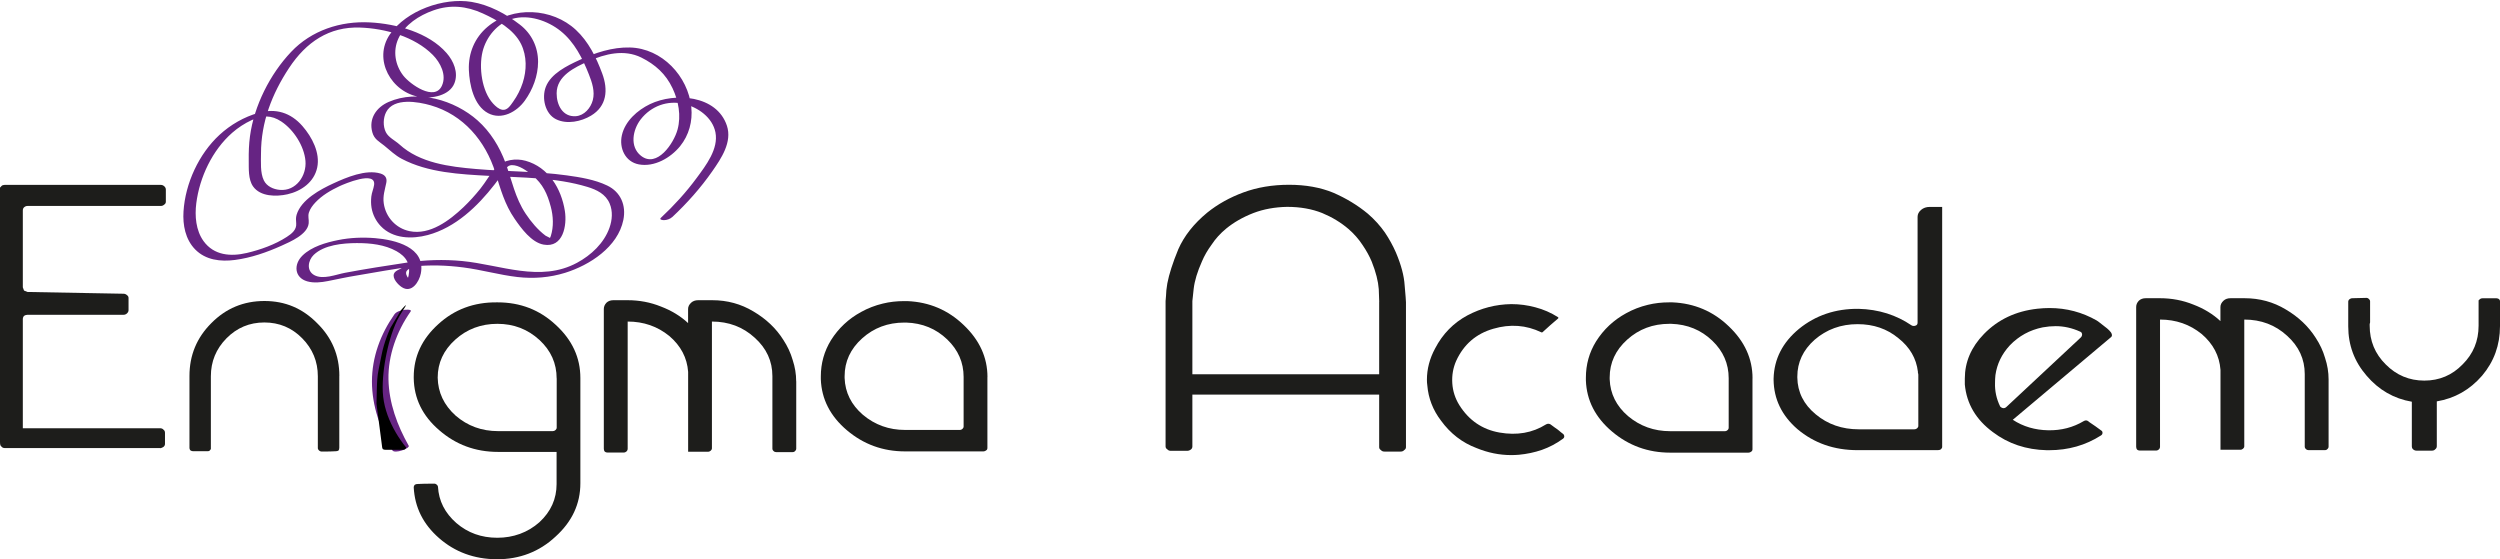 <?xml version="1.0" encoding="UTF-8"?> <svg xmlns="http://www.w3.org/2000/svg" width="1059" height="237" viewBox="0 0 1059 237" fill="none"><path d="M143.727 159.25V189.65C143.727 190.155 143.607 190.54 143.39 190.852C143.054 191.045 142.669 191.141 142.236 191.141C140.913 191.237 138.941 191.285 136.295 191.285C135.862 191.285 135.478 191.141 135.141 190.828C134.804 190.516 134.636 190.179 134.636 189.794V159.394C134.636 153.141 132.423 147.778 128.022 143.304C123.621 138.831 118.257 136.594 111.98 136.594C105.703 136.594 100.364 138.831 95.938 143.304C91.537 147.778 89.324 153.141 89.324 159.394V190.251C89.108 190.54 88.891 190.804 88.675 190.997C88.459 191.093 88.17 191.141 87.857 191.141H81.917C81.484 191.141 81.099 191.045 80.762 190.852C80.426 190.564 80.257 190.155 80.257 189.65V159.25C80.257 150.495 83.336 143.064 89.517 136.883C95.698 130.629 103.178 127.503 112.004 127.503C120.831 127.503 128.142 130.629 134.323 136.883C140.6 143.04 143.751 150.495 143.751 159.25H143.727Z" fill="#1D1D1B"></path><path d="M183.868 204.85C184.301 204.85 184.685 204.994 185.022 205.307C185.359 205.619 185.527 205.908 185.527 206.197C185.864 212.161 188.437 217.284 193.296 221.541C198.154 225.726 203.926 227.794 210.66 227.794C217.394 227.794 223.551 225.606 228.506 221.204C233.364 216.707 235.769 211.319 235.769 205.042V191.429H210.973C201.377 191.429 193.055 188.351 186.008 182.194C178.961 176.133 175.378 168.774 175.258 160.14V159.683C175.258 151.024 178.721 143.593 185.672 137.315C192.502 131.062 200.775 127.984 210.468 128.08H210.804C220.401 128.08 228.602 131.255 235.432 137.628C242.383 144.002 245.846 151.481 245.846 160.14V204.706C245.846 213.46 242.311 221.012 235.264 227.361C228.434 233.711 220.16 236.909 210.468 236.909H210.299C200.823 236.813 192.718 233.831 186.008 227.962C179.274 222.094 175.715 214.951 175.258 206.509C175.258 206.004 175.426 205.619 175.763 205.307C176.099 205.114 176.484 205.018 176.917 205.018C178.456 204.922 180.765 204.874 183.868 204.874V204.85ZM235.793 160.284C235.793 153.935 233.364 148.499 228.53 144.026C223.575 139.456 217.611 137.171 210.684 137.171C203.758 137.171 197.793 139.408 192.839 143.881C187.884 148.355 185.407 153.718 185.407 159.971C185.527 166.224 188.053 171.588 193.007 176.061C198.082 180.438 204.07 182.627 211.021 182.627H234.158C234.591 182.627 234.975 182.483 235.312 182.17C235.649 181.857 235.817 181.521 235.817 181.136V160.26L235.793 160.284Z" fill="#1D1D1B"></path><path d="M337.287 161.487V190.035C337.287 190.419 337.119 190.78 336.782 191.069C336.566 191.357 336.181 191.526 335.652 191.526H328.821C328.388 191.526 328.004 191.381 327.691 191.069C327.354 190.78 327.186 190.419 327.186 190.035V159.322C327.186 152.973 324.685 147.537 319.706 143.064C314.728 138.494 308.667 136.209 301.572 136.209V189.866C301.572 190.275 301.403 190.612 301.067 190.9C300.73 191.189 300.369 191.357 299.936 191.357H291.495V157.518C291.062 151.554 288.392 146.479 283.51 142.318C278.507 138.253 272.639 136.209 265.881 136.209V190.035C265.881 190.54 265.712 190.925 265.375 191.237C265.039 191.526 264.678 191.694 264.245 191.694H257.415C256.862 191.694 256.453 191.55 256.116 191.237C255.9 190.949 255.779 190.54 255.779 190.059V130.87C255.779 129.884 256.164 128.994 256.934 128.2C257.679 127.503 258.665 127.166 259.844 127.166H265.857C270.835 127.166 275.549 128.056 279.998 129.86C284.424 131.543 288.272 133.876 291.471 136.858V130.894C291.471 129.908 291.903 129.018 292.793 128.2C293.563 127.503 294.549 127.166 295.752 127.166H301.692C308.066 127.166 313.886 128.753 319.153 131.928C324.54 135.103 328.773 139.119 331.828 143.978C333.583 146.647 334.906 149.485 335.772 152.468C336.758 155.45 337.263 158.456 337.263 161.535L337.287 161.487Z" fill="#1D1D1B"></path><path d="M418.266 159.755V189.722C418.266 190.227 418.097 190.564 417.761 190.756C417.424 191.045 417.039 191.213 416.606 191.213H383.392C374.012 191.213 365.811 188.231 358.764 182.266C351.717 176.302 348.014 169.11 347.701 160.645V159.442C347.701 153.886 349.144 148.763 352.006 144.098C355.205 139.023 359.438 135.055 364.729 132.169C367.591 130.581 370.669 129.379 373.988 128.585C376.85 127.887 379.833 127.551 382.911 127.551H384.402C393.662 127.96 401.598 131.327 408.212 137.676C414.923 144.05 418.29 151.385 418.29 159.731L418.266 159.755ZM408.188 180.631V159.683C408.188 153.55 405.879 148.234 401.238 143.785C396.5 139.239 390.704 136.858 383.873 136.642H383.055C376.105 136.642 370.164 138.879 365.21 143.328C360.255 147.777 357.778 153.141 357.778 159.37V160.116C357.995 166.248 360.592 171.467 365.546 175.724C370.621 179.981 376.562 182.122 383.392 182.122H406.697C407.034 182.122 407.347 181.978 407.683 181.689C408.02 181.4 408.188 181.04 408.188 180.655V180.631Z" fill="#1D1D1B"></path><path d="M656.824 179.789C657.257 180.078 657.883 180.535 658.652 181.136C659.542 181.737 660.144 182.17 660.48 182.483C660.913 182.891 661.418 183.276 661.971 183.685C662.404 183.974 662.621 184.383 662.621 184.888C662.621 185.297 662.404 185.633 661.971 185.922C659.206 187.918 656.295 189.457 653.217 190.54C650.018 191.646 646.771 192.319 643.452 192.632C642.346 192.728 641.24 192.776 640.157 192.776C635.203 192.776 630.297 191.79 625.438 189.794C619.378 187.509 614.375 183.637 610.407 178.178C606.991 173.704 605.067 168.726 604.61 163.266C604.49 162.472 604.442 161.679 604.442 160.885C604.442 156.316 605.597 151.89 607.905 147.609C611.104 141.452 615.674 136.786 621.614 133.588C627.459 130.509 633.616 128.922 640.133 128.826H640.302C643.717 128.826 647.084 129.283 650.379 130.172C653.794 131.062 656.993 132.457 659.975 134.357C660.071 134.453 660.143 134.55 660.143 134.646C660.143 134.742 660.095 134.838 659.975 134.934C658.869 135.92 657.762 136.882 656.68 137.772L653.385 140.755C653.169 140.851 653 140.851 652.88 140.755C646.483 137.676 639.7 137.171 632.557 139.263C625.294 141.356 620.051 145.877 616.852 152.828C615.529 155.81 614.976 158.985 615.193 162.376C615.409 165.647 616.395 168.75 618.175 171.612C622.24 178.081 627.94 181.954 635.203 183.228C642.586 184.527 649.152 183.373 654.876 179.789C655.213 179.597 655.526 179.5 655.863 179.5C656.199 179.5 656.512 179.597 656.849 179.789H656.824Z" fill="#1D1D1B"></path><path d="M742.349 160.284V190.251C742.349 190.756 742.18 191.093 741.844 191.285C741.507 191.574 741.122 191.742 740.689 191.742H707.475C698.119 191.742 689.894 188.76 682.847 182.795C675.8 176.831 672.097 169.64 671.784 161.174V159.971C671.784 154.416 673.203 149.293 676.089 144.627C679.288 139.552 683.521 135.584 688.812 132.698C691.674 131.11 694.752 129.908 698.071 129.114C700.933 128.417 703.916 128.08 706.994 128.08H708.485C717.745 128.489 725.681 131.856 732.295 138.205C739.006 144.579 742.373 151.914 742.373 160.26L742.349 160.284ZM732.271 181.16V160.212C732.271 154.079 729.962 148.764 725.321 144.314C720.583 139.769 714.787 137.388 707.956 137.171H707.138C700.188 137.171 694.247 139.408 689.293 143.857C684.338 148.307 681.861 153.67 681.861 159.899V160.645C682.078 166.778 684.675 171.997 689.63 176.254C694.704 180.51 700.645 182.651 707.475 182.651H730.78C731.117 182.651 731.43 182.507 731.766 182.218C732.103 181.93 732.271 181.569 732.271 181.184V181.16Z" fill="#1D1D1B"></path><path d="M822.702 189.289C822.702 189.65 822.533 189.987 822.197 190.275C821.86 190.564 821.427 190.684 820.874 190.684H786.89C776.933 190.684 768.443 187.726 761.372 181.761C754.758 176.013 751.391 169.038 751.295 160.885V160.332C751.512 152.083 755.095 145.06 762.046 139.312C769.117 133.564 777.534 130.726 787.251 130.822C791.46 130.918 795.5 131.567 799.348 132.77C803.1 133.973 806.539 135.656 809.642 137.772C810.195 138.133 810.796 138.181 811.47 137.917C812.023 137.724 812.288 137.316 812.288 136.666V91.836C812.288 90.729 812.793 89.743 813.779 88.901C814.765 88.06 815.991 87.651 817.41 87.651H822.702V189.289ZM812.6 180.414V158.793C812.6 158.504 812.552 158.216 812.432 157.927V157.494C811.759 151.818 808.993 147.056 804.134 143.232C799.372 139.288 793.624 137.315 786.89 137.315C779.819 137.315 773.734 139.528 768.636 143.953C763.777 148.283 761.348 153.478 761.348 159.514V159.947C761.445 166.104 764.042 171.299 769.141 175.508C774.215 179.741 780.3 181.857 787.395 181.857H810.941C811.374 181.857 811.759 181.713 812.095 181.424C812.432 181.136 812.6 180.799 812.6 180.414Z" fill="#1D1D1B"></path><path d="M894.277 140.971C894.493 141.26 894.614 141.572 894.614 141.933V142.078C894.614 142.366 894.493 142.583 894.277 142.775L852.621 177.817C857.022 180.703 862.049 182.17 867.653 182.266C873.16 182.362 878.163 181.064 882.684 178.37C883.021 178.178 883.334 178.081 883.671 178.081C884.007 178.081 884.32 178.226 884.657 178.49L884.993 178.779C885.98 179.428 886.869 180.03 887.639 180.583C888.288 181.04 889.13 181.641 890.116 182.387C890.453 182.579 890.621 182.892 890.621 183.348C890.621 183.805 890.405 184.19 889.972 184.455C883.478 188.616 876.143 190.708 867.989 190.708H867.003C858.297 190.516 850.697 187.966 844.203 183.06C837.036 177.769 833.068 171.059 832.298 162.881V160.38C832.298 153.333 834.992 147.032 840.403 141.476C846.344 135.367 853.896 131.784 863.059 130.774C864.815 130.581 866.523 130.485 868.182 130.485C875.349 130.485 882.011 132.241 888.192 135.776L889.178 136.474C889.948 137.027 890.717 137.628 891.487 138.278C892.257 138.831 892.906 139.384 893.459 139.937L894.277 140.899V140.971ZM847.21 172.117C847.547 172.526 847.979 172.79 848.533 172.886H848.869C849.206 172.886 849.519 172.742 849.855 172.43L881.434 142.943C881.77 142.631 881.939 142.27 881.939 141.861C882.035 141.765 882.035 141.669 881.939 141.548C881.939 141.043 881.674 140.683 881.121 140.466C877.73 138.927 874.267 138.157 870.755 138.157C869 138.157 867.196 138.326 865.32 138.662C859.836 139.769 855.171 142.318 851.346 146.311C847.955 149.99 845.911 154.199 845.262 158.913C845.141 160.043 845.093 161.126 845.093 162.136C844.973 165.623 845.694 168.942 847.234 172.117H847.21Z" fill="#1D1D1B"></path><path d="M986.391 160.645V189.193C986.391 189.578 986.223 189.938 985.886 190.227C985.669 190.516 985.285 190.684 984.756 190.684H977.925C977.492 190.684 977.107 190.54 976.795 190.227C976.458 189.938 976.29 189.578 976.29 189.193V158.48C976.29 152.131 973.788 146.695 968.81 142.222C963.831 137.652 957.771 135.367 950.676 135.367V189.024C950.676 189.433 950.507 189.77 950.171 190.059C949.834 190.347 949.473 190.516 949.04 190.516H940.599V156.676C940.166 150.712 937.496 145.637 932.614 141.476C927.611 137.412 921.743 135.367 914.985 135.367V189.193C914.985 189.698 914.816 190.083 914.48 190.395C914.143 190.684 913.782 190.852 913.349 190.852H906.519C905.965 190.852 905.532 190.708 905.22 190.395C905.003 190.107 904.883 189.698 904.883 189.217V130.028C904.883 129.042 905.268 128.152 906.038 127.359C906.807 126.661 907.769 126.324 908.948 126.324H914.96C919.939 126.324 924.653 127.214 929.102 129.018C933.528 130.702 937.376 133.034 940.574 136.017V130.052C940.574 129.066 941.007 128.176 941.897 127.359C942.667 126.661 943.653 126.324 944.855 126.324H950.796C957.169 126.324 962.99 127.912 968.257 131.086C973.644 134.261 977.877 138.278 980.955 143.136C982.711 145.805 984.034 148.643 984.9 151.626C985.886 154.608 986.391 157.614 986.391 160.693V160.645Z" fill="#1D1D1B"></path><path d="M1059 127.551V138.133C1059 146.19 1056.45 153.189 1051.4 159.153C1046.23 165.118 1039.83 168.75 1032.23 170.024V188.952C1032.23 189.554 1032.02 189.986 1031.58 190.299C1031.25 190.708 1030.76 190.9 1030.09 190.9H1023.65C1023.09 190.9 1022.59 190.708 1022.15 190.299C1021.82 190.011 1021.65 189.554 1021.65 188.952V170.169C1014.05 168.87 1007.65 165.19 1002.48 159.129C997.31 153.165 994.713 146.214 994.713 138.253V127.816C994.713 127.431 994.881 127.07 995.218 126.781C995.554 126.493 995.987 126.324 996.541 126.324C997.863 126.324 999.835 126.276 1002.48 126.18C1002.82 126.18 1003.13 126.324 1003.47 126.637C1003.8 126.95 1003.97 127.286 1003.97 127.671V136.474C1003.97 136.666 1003.92 136.931 1003.8 137.219V137.965C1003.8 144.434 1006.06 149.894 1010.59 154.367C1015.11 158.937 1020.57 161.222 1026.94 161.222C1033.31 161.222 1038.73 158.937 1043.15 154.367C1047.67 149.894 1049.93 144.434 1049.93 137.965V127.238L1050.58 126.637C1050.92 126.444 1051.23 126.348 1051.57 126.348H1057.51C1057.94 126.348 1058.33 126.493 1058.66 126.805C1058.88 126.998 1059 127.262 1059 127.551Z" fill="#1D1D1B"></path><path d="M167.057 133.179C161.164 141.597 157.557 151.289 157.557 161.631C157.557 171.973 161.116 181.809 166.167 190.708C167.153 192.44 173.719 189.89 173.141 188.832C168.259 180.198 164.748 170.674 164.555 160.669C164.363 150.664 167.995 140.442 173.935 131.952C174.681 130.894 171.386 131.207 171.145 131.255C169.774 131.471 167.898 131.976 167.057 133.179Z" fill="#662483"></path><path d="M284.736 91.98C291.038 86.088 296.786 79.618 301.74 72.523C305.516 67.112 310.206 60.185 307.921 53.258C303.616 40.247 285.843 39.069 275.357 44.095C270.017 46.669 264.774 51.286 263.427 57.299C262.201 62.71 264.822 68.555 270.619 69.637C277.184 70.864 284.063 66.871 288.079 61.941C291.855 57.275 293.443 51.383 292.842 45.442C291.471 32.262 280.431 20.477 266.843 20.116C259.411 19.924 252.076 22.353 245.389 25.456C240.243 27.837 233.364 31.156 231.2 36.808C229.42 41.425 230.839 48.16 235.505 50.493C240.17 52.825 246.255 51.455 250.344 49.001C257.102 44.961 257.655 38.034 255.106 31.156C252.557 24.277 249.262 17.591 243.946 12.661C233.917 3.305 217.106 2.439 206.524 11.362C201.064 15.956 198.346 22.522 198.611 29.617C198.851 35.87 200.679 44.72 206.764 47.943C212.512 50.974 218.91 47.366 222.301 42.652C225.692 37.938 227.905 32.142 227.929 26.201C227.929 19.9 225.187 14.248 220.208 10.424C214.292 5.855 207.197 2.03 199.741 0.804C187.884 -1.144 172.083 4.46 165.156 14.561C157.869 25.191 165.782 39.261 177.999 41.113C182.954 41.858 190.458 40.511 192.502 35.244C194.258 30.747 192.141 25.841 189.159 22.45C181.511 13.719 167.826 10.063 156.666 9.486C144.256 8.837 131.942 12.853 123.308 21.992C114.385 31.396 107.603 44.841 105.895 57.684C105.438 61.075 105.318 64.49 105.366 67.905C105.415 71.32 105.078 75.962 107.218 78.993C110.321 83.346 117.055 83.346 121.721 82.312C127.613 80.989 133.073 77.165 134.372 70.96C135.67 64.755 132.207 58.093 128.118 53.403C123.14 47.703 116.766 45.73 109.503 47.799C103.37 49.531 97.646 52.825 92.98 57.131C84.226 65.188 78.478 77.718 77.732 89.575C77.371 95.299 78.502 101.36 82.638 105.617C87.112 110.21 93.461 110.908 99.522 110.114C106.328 109.224 113.014 106.891 119.268 104.077C122.971 102.394 130.283 99.34 130.764 94.578C130.932 92.966 130.331 91.643 130.86 90.008C131.389 88.372 132.447 86.978 133.626 85.727C136.44 82.745 140.12 80.604 143.799 78.872C145.82 77.934 159.336 72.114 158.47 78.343C158.23 80.003 157.484 81.566 157.292 83.25C157.123 84.837 157.123 86.448 157.388 88.036C157.893 90.946 159.24 93.639 161.284 95.78C166.383 101.167 174.512 101.36 181.222 99.556C192.935 96.405 202.291 87.434 209.53 78.103C210.757 76.539 211.911 74.928 213.041 73.293C214.123 71.753 214.797 69.998 216.793 69.95C219.848 69.877 223.287 72.427 225.5 74.255C229.973 77.934 231.873 82.143 233.316 87.603C234.374 91.547 234.591 96.02 233.316 99.989C233.196 100.374 232.907 100.831 232.835 101.216L232.643 101.576C231.969 102.298 232.474 102.25 234.11 101.456C234.037 101.24 231.464 100.085 231.079 99.82C227.76 97.319 224.946 93.952 222.661 90.513C218.188 83.779 216.841 76.395 214.124 68.963C211.622 62.181 207.726 55.832 202.291 50.998C192.574 42.388 176.989 37.794 164.627 43.181C159.432 45.442 156.089 50.252 157.725 56.072C158.542 59.007 160.563 59.92 162.751 61.676C165.229 63.672 167.345 65.789 170.183 67.28C181.343 73.172 194.883 73.822 207.221 74.495C221.074 75.265 235.384 75.12 248.781 79.161C252.749 80.364 256.573 82.191 258.257 86.232C259.628 89.479 259.339 93.183 258.184 96.453C255.876 102.995 250.416 108.094 244.427 111.317C228.819 119.734 212.055 112.134 195.773 110.571C187.956 109.826 180.092 110.066 172.323 111.245C163.617 112.567 154.839 113.914 146.18 115.55C142.308 116.271 136.801 118.604 133.073 116.512C129.73 114.636 130.475 110.283 132.904 107.95C137.354 103.693 145.29 102.995 151.111 102.971C156.931 102.947 162.992 103.621 167.97 106.41C169.798 107.445 171.554 108.84 172.492 110.764C173.43 112.688 173.478 114.708 173.093 116.68C172.901 117.618 172.612 118.58 172.227 119.47C172.155 119.638 171.097 121.081 171.891 120.721L175.546 120.095C174.079 119.494 171.217 116.512 172.227 114.852C173.093 113.409 175.57 113.505 176.268 111.629C176.677 110.475 171.602 111.052 171.097 112.495C170.52 114.131 167.585 114.155 166.888 115.935C166.094 117.979 168.668 120.624 170.159 121.61C174.368 124.424 177.567 119.374 178.264 115.838C180.429 104.679 167.297 101.576 158.903 100.879C153.708 100.446 148.345 100.662 143.222 101.696C138.099 102.731 132.014 104.462 128.142 108.238C124.27 112.014 124.703 117.618 130.139 119.181C132.928 119.975 136.079 119.614 138.893 119.061C142.91 118.267 146.902 117.377 150.942 116.728C158.951 115.429 167.032 113.794 175.089 112.904C182.16 112.134 189.231 112.375 196.278 113.289C203.998 114.275 211.502 116.464 219.246 117.353C226.053 118.123 232.859 117.594 239.425 115.55C249.815 112.303 261.72 104.631 264.053 93.158C265.303 87.001 262.971 81.35 257.198 78.584C251.931 76.058 245.726 75.072 240.002 74.279C227.279 72.523 214.364 72.691 201.593 71.585C190.41 70.623 177.855 69.084 169.221 61.195C167.369 59.512 164.579 58.261 163.449 56C162.174 53.475 162.294 49.963 163.569 47.486C166.792 41.233 177.11 43.085 182.473 44.624C196.278 48.617 205.634 59.68 209.843 73.1C212.007 80.027 213.787 86.593 217.996 92.677C220.761 96.694 225.115 102.707 230.286 103.621C238.559 105.112 240.243 95.467 239.281 89.382C237.789 79.93 232.378 70.815 222.613 68.098C218.549 66.967 213.33 67.641 210.275 70.791C207.678 73.485 205.802 77.069 203.445 79.979C201.232 82.721 198.875 85.342 196.326 87.771C190.482 93.327 182.136 99.7 173.502 97.92C167.706 96.718 163.401 92.004 162.559 86.16C162.102 82.961 163.04 80.436 163.641 77.405C164.05 75.385 163.136 74.11 161.188 73.509C155.007 71.633 146.734 75.144 141.25 77.67C135.766 80.195 127.589 84.524 125.641 90.97C125.256 92.269 125.377 93.327 125.473 94.65C125.689 97.319 123.597 98.979 121.528 100.326C116.526 103.596 110.345 105.785 104.549 107.156C97.742 108.767 90.623 108.214 86.222 102.129C82.951 97.584 82.47 91.499 83.144 86.112C84.538 75.072 89.95 63.624 98.368 56.241C100.845 54.076 103.635 52.248 106.617 50.877C111.187 48.809 114.915 48.665 119.171 51.479C124.39 54.942 128.84 61.844 129.393 68.146C129.946 74.447 125.377 81.061 118.522 80.436C115.828 80.195 113.014 78.969 111.764 76.419C110.176 73.196 110.561 68.507 110.561 65.019C110.561 51.767 115.203 39.766 122.442 28.799C129.682 17.832 139.422 11.218 152.506 11.675C163.16 12.036 175.642 15.499 183.339 23.267C186.537 26.49 189.279 31.781 187.187 36.327C184.084 43.085 173.694 35.701 170.832 32.022C167.369 27.572 166.359 21.56 168.74 16.365C171.458 10.4 177.567 6.528 183.555 4.412C190.746 1.862 197.553 2.535 204.455 5.662C210.516 8.404 217.683 12.469 220.737 18.674C223.239 23.796 223.143 29.761 221.411 35.1C220.497 37.914 219.126 40.608 217.394 43.037C216.288 44.576 214.941 46.861 212.777 46.5C211.262 46.26 209.842 44.937 208.856 43.855C204.07 38.636 202.796 28.51 204.407 21.896C205.922 15.643 210.708 9.823 216.986 7.995C223.888 5.975 232.041 8.765 237.477 13.142C243.321 17.832 246.76 24.686 249.454 31.517C250.801 34.908 252.076 38.756 251.113 42.412C250.248 45.731 247.506 48.953 243.922 49.218C238.294 49.603 235.769 44.384 235.793 39.501C235.817 32.142 243.417 28.534 249.262 25.937C256.308 22.786 264.39 20.79 271.653 24.373C277.569 27.308 282.043 31.348 284.881 37.361C287.43 42.748 288.584 49.026 287.021 54.846C285.458 60.666 278.291 71.369 271.508 65.981C266.626 62.109 268.045 54.918 271.388 50.589C275.765 44.937 282.788 42.339 289.763 44.023C295.679 45.442 301.812 49.747 303.063 56.072C304.434 63.071 299.022 70.094 295.126 75.361C290.629 81.47 285.506 87.074 279.974 92.245C279.06 93.086 280.768 93.255 281.249 93.255C282.403 93.255 283.87 92.774 284.736 91.956V91.98Z" fill="#662483"></path><path d="M170.856 188.038C170.519 187.581 170.135 187.052 169.702 186.427C169.365 185.922 168.98 185.369 168.595 184.768C168.259 184.238 167.922 183.661 167.561 183.06C167.249 182.507 166.912 181.93 166.599 181.304C166.311 180.727 165.998 180.126 165.709 179.525C165.421 178.947 165.156 178.322 164.892 177.697C164.627 177.095 164.387 176.47 164.17 175.845C163.954 175.219 163.737 174.594 163.545 173.945C163.352 173.319 163.184 172.67 163.016 172.021C162.847 171.371 162.727 170.722 162.607 170.072C162.487 169.423 162.39 168.75 162.318 168.1C162.246 167.451 162.198 166.778 162.15 166.104C162.126 165.431 162.102 164.733 162.102 164.012C162.102 163.338 162.102 162.641 162.15 161.919C162.174 161.222 162.222 160.549 162.27 159.827C162.318 159.13 162.39 158.456 162.462 157.759C162.535 157.061 162.607 156.388 162.703 155.69C162.799 154.993 162.895 154.319 163.016 153.622C163.136 152.924 163.256 152.251 163.376 151.554C163.497 150.856 163.641 150.183 163.785 149.509C163.93 148.812 164.074 148.138 164.242 147.465C164.411 146.791 164.579 146.094 164.747 145.445C164.94 144.771 165.108 144.098 165.325 143.424C165.517 142.751 165.733 142.078 165.95 141.428C166.166 140.755 166.407 140.081 166.647 139.456C166.888 138.783 167.152 138.133 167.417 137.508C167.706 136.834 167.994 136.209 168.283 135.608C168.595 134.959 168.932 134.333 169.269 133.78C169.582 133.227 169.966 132.626 170.327 132.048C170.736 131.423 171.121 130.822 171.409 130.341C172.035 129.331 172.227 128.85 171.289 129.812C170.976 130.124 170.519 130.605 169.918 131.303L165.421 138.831C165.132 139.456 164.868 140.081 164.603 140.707C164.338 141.332 164.098 141.981 163.857 142.607C163.617 143.256 163.4 143.881 163.184 144.531C162.968 145.18 162.775 145.829 162.583 146.479C162.39 147.128 162.222 147.802 162.054 148.451C161.885 149.124 161.741 149.774 161.621 150.447L161.212 152.467L160.803 154.488L160.394 156.508C160.25 157.181 160.13 157.855 160.033 158.552C159.937 159.226 159.865 159.923 159.817 160.621C159.769 161.318 159.721 161.992 159.697 162.689C159.673 163.386 159.649 164.084 159.625 164.757C159.625 165.455 159.6 166.152 159.576 166.826C159.576 167.523 159.552 168.221 159.528 168.894L159.48 171.01L159.745 173.031L160.009 175.075L160.274 177.095L160.538 179.116L160.803 181.136L161.068 183.18L161.332 185.225L161.597 187.269L161.861 189.313C161.861 189.674 161.982 189.986 162.198 190.275C162.535 190.467 162.919 190.54 163.376 190.54H170.568C171 190.54 171.337 190.443 171.578 190.275C171.914 190.011 172.083 189.674 172.083 189.602C172.083 189.602 171.602 189.049 170.856 188.038Z" fill="black"></path><path d="M67.799 189.794H1.972C1.419 189.794 0.986 189.602 0.649 189.193C0.216 188.88 0 188.495 0 187.245V79.377C0 79.618 0.216 79.185 0.649 78.776C0.986 78.463 1.419 78.319 1.972 78.319H68.112C68.665 78.319 69.146 78.512 69.603 78.921C70.036 79.329 70.252 79.786 70.252 80.291V85.438C70.252 85.943 70.036 86.352 69.603 86.641C69.17 87.049 68.665 87.242 68.112 87.242H11.665C11.111 87.242 10.63 87.434 10.173 87.843C9.837 88.156 9.668 88.589 9.668 89.214V121.707L10.173 123.078L11.665 123.679L52.31 124.424C52.863 124.424 53.344 124.617 53.801 125.026C54.234 125.338 54.451 125.723 54.451 126.228V131.375C54.451 131.88 54.234 132.337 53.801 132.746C53.368 133.155 52.863 133.347 52.31 133.347H11.665C11.111 133.347 10.63 133.492 10.173 133.804C9.837 134.213 9.668 134.67 9.668 135.175V181.4H67.751C68.4 181.4 68.905 181.593 69.242 182.002C69.675 182.314 69.891 182.747 69.891 183.373V188.062C69.891 188.351 69.795 188.592 69.723 188.736C69.242 189.698 67.871 189.866 67.751 189.866L67.799 189.794Z" fill="#1D1D1B"></path><path d="M595.567 128.032V189.433C595.567 189.938 595.327 190.347 594.822 190.66C594.461 191.069 593.98 191.285 593.354 191.285H586.428C585.827 191.285 585.322 191.093 584.961 190.66C584.456 190.347 584.215 189.938 584.215 189.433V167.162H505.089V189.121C505.089 189.626 504.896 190.035 504.535 190.347C504.03 190.756 503.477 190.972 502.852 190.972H495.973C495.348 190.972 494.867 190.78 494.482 190.347C493.977 190.035 493.737 189.626 493.737 189.121V127.551C493.737 127.358 493.809 126.589 493.929 125.242C493.929 123.919 494.121 122.163 494.482 120.023C495.228 116.127 496.767 111.317 499.124 105.593C501.601 99.965 505.666 94.794 511.366 90.08C515.815 86.496 520.938 83.634 526.758 81.494C532.578 79.353 539 78.271 546.047 78.271C553.094 78.271 559.347 79.401 564.782 81.638C570.218 83.995 575.1 86.953 579.429 90.537C582.267 92.99 584.672 95.66 586.668 98.522C588.52 101.287 590.06 104.101 591.31 106.963C593.523 112.182 594.773 116.848 595.014 120.937C595.375 125.026 595.567 127.382 595.567 128.008V128.032ZM584.239 127.863C584.239 127.863 584.167 125.964 584.047 122.5C583.806 119.133 582.82 115.237 581.065 110.836C580.079 108.479 578.78 106.122 577.168 103.765C575.557 101.312 573.585 99.051 571.228 97.007C568.005 94.241 564.301 92.004 560.092 90.248C555.763 88.516 550.809 87.627 545.229 87.627C540.034 87.723 535.248 88.589 530.919 90.248C526.47 91.98 522.621 94.193 519.399 96.838C516.921 98.882 514.877 101.143 513.266 103.596C511.534 105.953 510.163 108.31 509.177 110.667C507.205 115.069 506.027 118.965 505.642 122.332C505.281 125.699 505.089 127.455 505.089 127.551V158.552H584.215V127.839L584.239 127.863Z" fill="#1D1D1B"></path></svg> 